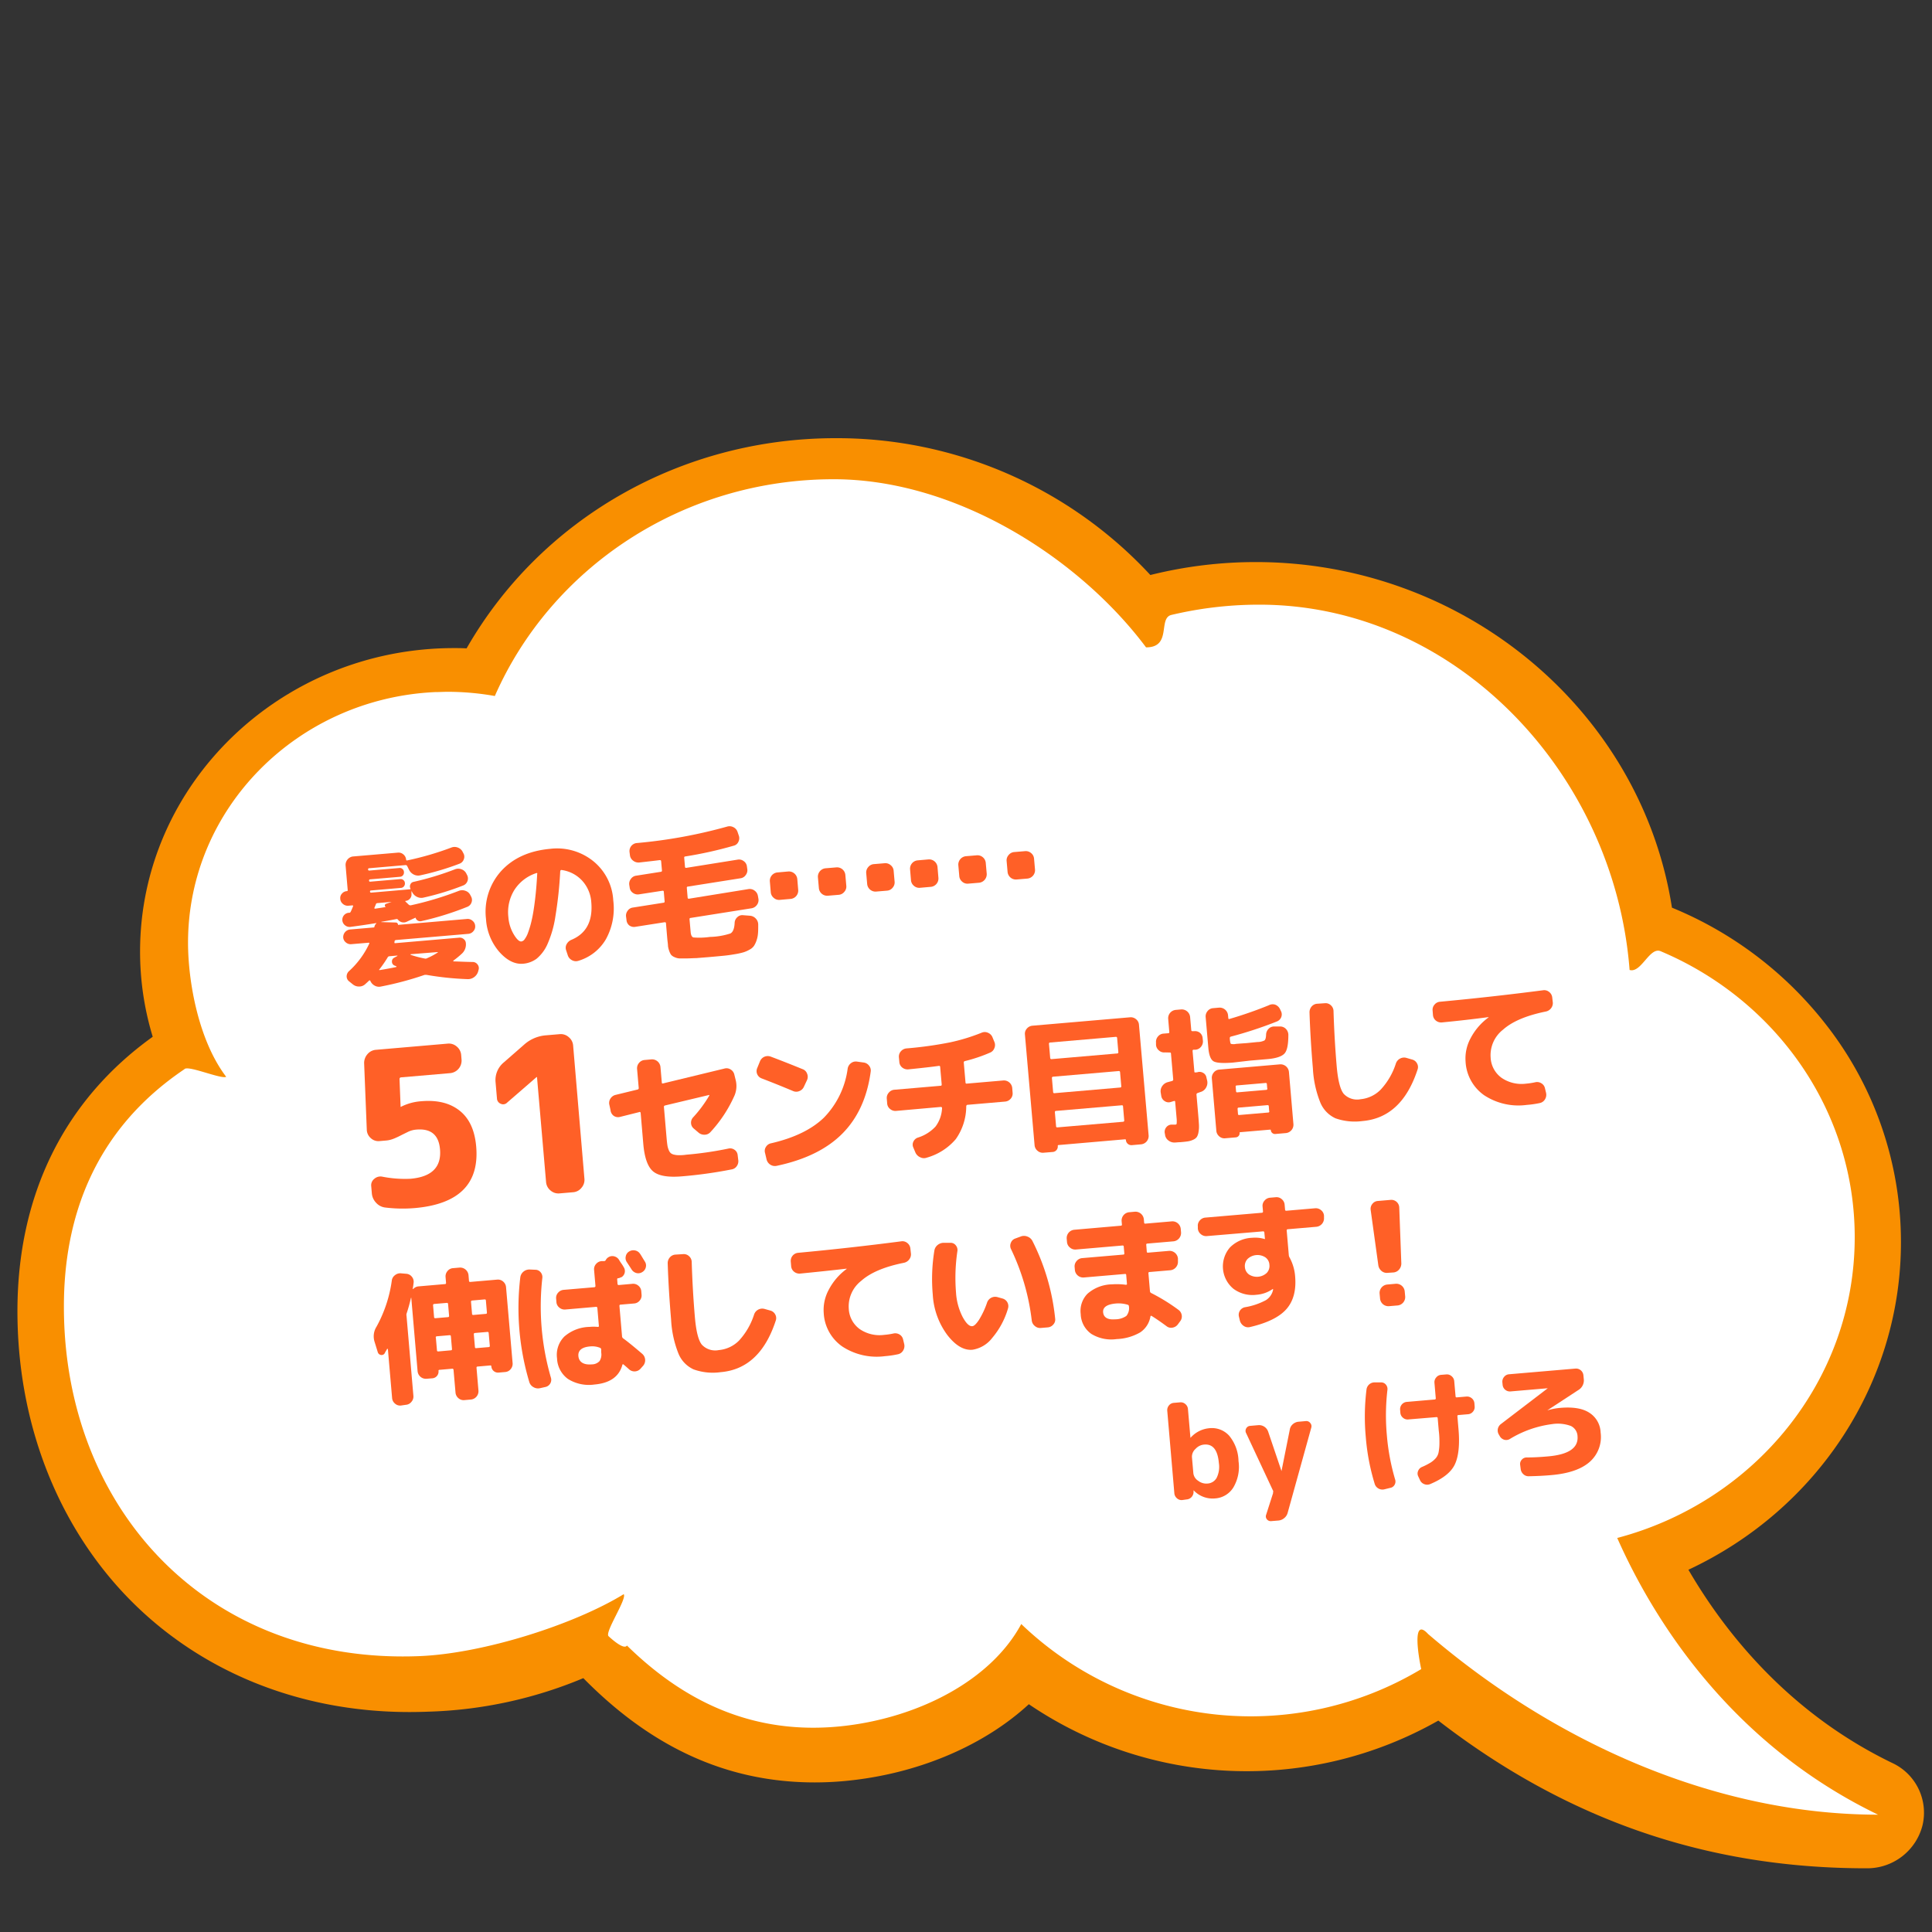 <svg id="レイヤー_1" data-name="レイヤー 1" xmlns="http://www.w3.org/2000/svg" viewBox="0 0 400 400"><rect x="0" y="0" width="400" height="400" fill="#333333" stroke="none"/><defs><style>.cls-1{fill:#f98f00;}.cls-2{fill:#fff;}.cls-3{fill:#ff6027;}</style></defs><path class="cls-1" d="M31.62,214.65A60.47,60.47,0,0,1,29,197c0-34.64,29.17-62.82,65-62.82.86,0,1.73,0,2.6.06C112,107.35,141.05,90.72,173,90.72a88.46,88.46,0,0,1,65.17,28.33A90.06,90.06,0,0,1,260,116.37c43,0,79.78,30.66,86.16,71.55A77.87,77.87,0,0,1,378,212.06a73,73,0,0,1,15.57,45.16c0,28.93-17.17,55.24-44,67.78,7.56,13,20.76,29.64,42.19,40a11.35,11.35,0,0,1,6.27,12.94,11.81,11.81,0,0,1-11.6,8.87c-33,0-62-10-88.64-30.58a80.31,80.31,0,0,1-84.78-3.39c-9.07,8.36-22.17,14.05-36.32,15.71a67.72,67.72,0,0,1-8,.48c-17.93,0-33.63-7.07-47.92-21.59a89.57,89.57,0,0,1-32,6.94c-1.34.05-2.67.08-4,.08-23.21,0-44.18-8.7-59.06-24.49C11.47,314.82,3.61,294,3.61,271.47,3.61,247.4,13.28,227.8,31.62,214.65Z"/><path class="cls-2" d="M38.3,221.29c1-.66-1,.62,0,0s7.54,2.18,8.53,1.65c-5.72-7.49-7.9-19.68-7.9-27.76,0-27.83,22.66-50.55,51.12-51.89.88,0,1.76-.06,2.65-.06a55.85,55.85,0,0,1,9.75.87c11.58-26.38,38.64-44.88,70.16-44.88,25.41,0,50.84,16.33,64.67,34.81,5.39,0,2.44-6,5.22-6.71q.8-.19,1.59-.36a78.55,78.55,0,0,1,16.64-1.77c40.55,0,73.52,34.86,76.66,75.63,2.41.71,4.14-4.85,6.43-3.88.95.4,1.88.82,2.81,1.26C368.74,208.73,384,230.72,384,256.15c0,29.75-20.83,54.79-49.17,62.27,7.16,16.15,22.93,42.27,54,57.29-32.9,0-66.25-14.33-93.16-37.41-3.59-3.9-1.79,5.64-1.42,7.27h0a68.61,68.61,0,0,1-82.81-9.33C205.1,348,190.16,355.52,175,357.31c-19.41,2.28-33.88-5.55-45.2-16.62-.67,1.08-3.82-1.95-3.82-1.95-.77-.89,3.89-7.77,3.15-8.68-10.35,6.34-29.1,12.28-42.25,12.82-44.07,1.8-73.65-30.66-73.65-72.3C13.2,252.36,19.34,234,38.3,221.29Z"/><path class="cls-3" d="M244.78,310.57a1.41,1.41,0,0,1-1.1-.36,1.54,1.54,0,0,1-.54-1l-1.47-17.11A1.51,1.51,0,0,1,242,291a1.42,1.42,0,0,1,1-.55l1.31-.11a1.43,1.43,0,0,1,1.11.36,1.49,1.49,0,0,1,.53,1l.52,6a0,0,0,0,0,0,0,.05.05,0,0,0,0,0,5.86,5.86,0,0,1,3.87-2,4.82,4.82,0,0,1,4.14,1.54,8.53,8.53,0,0,1,1.94,5.25,8.39,8.39,0,0,1-1.07,5.48,4.81,4.81,0,0,1-3.76,2.26,5.39,5.39,0,0,1-4.42-1.63l-.06-.05s0,0,0,0l0,.22a1.58,1.58,0,0,1-.37,1.13,1.5,1.5,0,0,1-1.05.54Zm2-8.89.29,3.33a2.15,2.15,0,0,0,1,1.57,2.74,2.74,0,0,0,1.94.57,2.31,2.31,0,0,0,1.88-1.17,5.14,5.14,0,0,0,.46-3.1q-.35-4-3-3.8a2.71,2.71,0,0,0-1.82.89A2.17,2.17,0,0,0,246.78,301.68Z"/><path class="cls-3" d="M263.62,308.74l-5.61-12a1,1,0,0,1,0-1,1,1,0,0,1,.84-.53l1.7-.15a2,2,0,0,1,2,1.32l2.77,8.19s0,0,0,0a0,0,0,0,0,0,0l1.72-8.6a1.84,1.84,0,0,1,.63-1.11,2.06,2.06,0,0,1,1.21-.51l1.48-.13a1,1,0,0,1,.9.38,1,1,0,0,1,.22,1l-4.88,17.6a2.08,2.08,0,0,1-.72,1.11,2.14,2.14,0,0,1-1.2.5l-1.48.12a1,1,0,0,1-.9-.37.94.94,0,0,1-.16-.94l1.43-4.46a1.7,1.7,0,0,0,0-.22A.8.8,0,0,0,263.62,308.74Z"/><path class="cls-3" d="M286.57,308.36a1.66,1.66,0,0,1-1.21-.2,1.62,1.62,0,0,1-.76-1,45.23,45.23,0,0,1-1.83-9.65,45.79,45.79,0,0,1,.15-9.83,1.68,1.68,0,0,1,1.74-1.47l1.28,0a1.24,1.24,0,0,1,1,.47,1.39,1.39,0,0,1,.31,1.1,45.09,45.09,0,0,0-.12,9.33,45.61,45.61,0,0,0,1.71,9.18,1.35,1.35,0,0,1-.11,1.13,1.27,1.27,0,0,1-.9.63Zm5-14.48a1.44,1.44,0,0,1-1.1-.35,1.48,1.48,0,0,1-.54-1l-.05-.65a1.51,1.51,0,0,1,1.37-1.63l5.79-.5a.22.22,0,0,0,.22-.26l-.27-3.18a1.47,1.47,0,0,1,.35-1.11,1.42,1.42,0,0,1,1-.55l1.08-.09a1.44,1.44,0,0,1,1.11.36,1.48,1.48,0,0,1,.55,1l.28,3.17a.21.21,0,0,0,.26.22l2-.17a1.54,1.54,0,0,1,1.64,1.38l.05.65a1.45,1.45,0,0,1-.35,1.1,1.43,1.43,0,0,1-1,.53l-2,.17a.21.21,0,0,0-.22.26l.22,2.59c.3,3.37,0,5.85-.79,7.45s-2.51,2.92-5.08,4a1.61,1.61,0,0,1-1.22,0,1.55,1.55,0,0,1-.88-.84l-.37-.79a1.32,1.32,0,0,1,0-1.13,1.45,1.45,0,0,1,.81-.8,13.38,13.38,0,0,0,1.76-.9,5,5,0,0,0,1.09-.93,2.66,2.66,0,0,0,.59-1.34,10,10,0,0,0,.15-1.79c0-.64,0-1.49-.14-2.55l-.22-2.58a.22.22,0,0,0-.27-.22Z"/><path class="cls-3" d="M310.49,297.3l-.15-.26a1.64,1.64,0,0,1-.23-1.2,1.68,1.68,0,0,1,.63-1l9.71-7.42v0l0,0-7.72.66a1.51,1.51,0,0,1-1.63-1.37l-.05-.51a1.52,1.52,0,0,1,.35-1.12,1.45,1.45,0,0,1,1-.55l13.77-1.18a1.54,1.54,0,0,1,1.66,1.4l.07.72a2.34,2.34,0,0,1-1.16,2.35l-6.36,4.16,0,0h.05a13.12,13.12,0,0,1,2.56-.49q4-.35,6.06,1a5.05,5.05,0,0,1,2.34,4.09,6.86,6.86,0,0,1-2.25,6.08c-1.72,1.52-4.37,2.43-7.93,2.74-1.55.14-3.1.21-4.67.24a1.53,1.53,0,0,1-1.14-.42,1.7,1.7,0,0,1-.56-1.09l-.11-.85a1.3,1.3,0,0,1,.33-1.06,1.33,1.33,0,0,1,1-.47c1.5,0,3-.09,4.43-.22,4.29-.37,6.32-1.76,6.12-4.18a2.45,2.45,0,0,0-1.36-2.11,7.74,7.74,0,0,0-3.93-.39,22.26,22.26,0,0,0-8.73,3.08,1.45,1.45,0,0,1-1.16.15A1.59,1.59,0,0,1,310.49,297.3Z"/><path class="cls-3" d="M72.25,201.07a17.87,17.87,0,0,0,4.2-5.7.09.09,0,0,0,0-.13.14.14,0,0,0-.15-.06l-3.55.3a1.51,1.51,0,0,1-1.13-.35,1.45,1.45,0,0,1-.56-1,1.59,1.59,0,0,1,1.42-1.69l4.87-.42a.15.15,0,0,0,.17-.13,1.12,1.12,0,0,1,.4-.7s0-.07,0-.08c-2,.33-3.81.59-5.35.79a1.47,1.47,0,0,1-1.1-.3,1.45,1.45,0,0,1-.3-2.05,1.46,1.46,0,0,1,1-.57l.06,0h.06a.32.32,0,0,0,.31-.2c.12-.23.28-.6.48-1.1.07-.17,0-.24-.14-.23l-.8.07a1.52,1.52,0,0,1-1.14-.37,1.48,1.48,0,0,1-.55-1v-.09a1.31,1.31,0,0,1,.35-1.05,1.43,1.43,0,0,1,1-.51.18.18,0,0,0,.19-.22l-.43-5A1.77,1.77,0,0,1,73,177.33l9.36-.8a1.51,1.51,0,0,1,1.16.37,1.55,1.55,0,0,1,.56,1.08.19.19,0,0,0,.1.15.16.16,0,0,0,.18,0,62.15,62.15,0,0,0,9.08-2.65,1.8,1.8,0,0,1,1.35,0,1.78,1.78,0,0,1,1,.89l.15.29a1.43,1.43,0,0,1,.09,1.24,1.48,1.48,0,0,1-.87.91,55.33,55.33,0,0,1-8.1,2.41,2,2,0,0,1-1.38-.15,2.21,2.21,0,0,1-1-1l-.37-.75a.36.36,0,0,0-.38-.21l-7.5.65a.21.21,0,0,0-.22.26.22.22,0,0,0,.26.22l6.19-.53a.81.81,0,0,1,.66.2.83.83,0,0,1,.31.62.91.91,0,0,1-.19.68.86.86,0,0,1-.62.32l-6.19.53a.22.22,0,0,0-.22.26.21.21,0,0,0,.26.22l6.19-.53a.85.85,0,0,1,.66.2.83.83,0,0,1,.31.62.92.92,0,0,1-.2.68.84.84,0,0,1-.62.32l-6.18.53c-.16,0-.24.09-.22.23a.21.21,0,0,0,.26.22l8-.69c.12,0,.15-.06.1-.16a1,1,0,0,1,0-.86.87.87,0,0,1,.66-.52,60.53,60.53,0,0,0,8.57-2.6,1.85,1.85,0,0,1,1.35,0,1.75,1.75,0,0,1,1,.88l.14.28a1.51,1.51,0,0,1,.1,1.26,1.52,1.52,0,0,1-.87.92,54.84,54.84,0,0,1-8.19,2.51,2,2,0,0,1-1.41-.15,2.13,2.13,0,0,1-1-1l-.07-.14s0,0-.06,0,0,0,0,.06l0,.45a1.27,1.27,0,0,1-.31,1,1.29,1.29,0,0,1-.89.47.07.07,0,0,0-.07,0s0,.07,0,.11l.69.66a.54.54,0,0,0,.47.14A67.16,67.16,0,0,0,95,184.44a1.93,1.93,0,0,1,1.38,0,1.73,1.73,0,0,1,1,.88l.15.29a1.46,1.46,0,0,1,.09,1.24,1.49,1.49,0,0,1-.87.9,61.31,61.31,0,0,1-9.47,2.95,1,1,0,0,1-1.19-.55C86.07,190,86,190,86,190l-1.74.81a1.48,1.48,0,0,1-1.87-.41.31.31,0,0,0-.28-.13c-.65.14-1.71.33-3.17.58a0,0,0,0,0,0,.06L82,191a.45.45,0,0,1,.4.48.05.05,0,0,0,.07,0l14.22-1.22a1.48,1.48,0,0,1,1.13.37,1.45,1.45,0,0,1,.56,1.05,1.42,1.42,0,0,1-.37,1.11,1.52,1.52,0,0,1-1,.55l-15,1.28a.34.34,0,0,0-.33.27.13.13,0,0,0,0,.08.11.11,0,0,1,0,.08c-.07.16,0,.24.17.22l13.24-1.14a1.26,1.26,0,0,1,.91.29,1.14,1.14,0,0,1,.45.83,2.57,2.57,0,0,1-.78,2.15,18.32,18.32,0,0,1-1.8,1.48.07.07,0,0,0,0,.1c0,.05,0,.08.08.07.64,0,2,.09,3.92.12a1.22,1.22,0,0,1,1,.51,1.21,1.21,0,0,1,.21,1.13l-.09.34a2.22,2.22,0,0,1-.82,1.15,2.12,2.12,0,0,1-1.37.42,61.92,61.92,0,0,1-8.41-.87,1.62,1.62,0,0,0-.51,0,66.48,66.48,0,0,1-9,2.4,1.83,1.83,0,0,1-1.3-.18,2,2,0,0,1-.91-1,.14.14,0,0,0-.13-.09.13.13,0,0,0-.14.06l-.76.7a1.83,1.83,0,0,1-1.26.51,2,2,0,0,1-1.32-.44l-.78-.63a1.3,1.3,0,0,1-.51-1.07A1.48,1.48,0,0,1,72.25,201.07Zm5.28-13.14a.11.11,0,0,0,0,.14.15.15,0,0,0,.15.06l1.06-.16,1.07-.17q.09,0,0-.06a.33.33,0,0,1-.12-.35.32.32,0,0,1,.25-.27l1.14-.4s0,0,0,0a0,0,0,0,0,0,0l-2.93.26a.34.34,0,0,0-.34.27Zm1,12.78c-.09.1-.05.15.13.13,1-.16,2.15-.37,3.35-.62a.07.07,0,0,0,.07-.06.09.09,0,0,0,0-.09,1,1,0,0,1-.21-.09l-.2-.08a.84.84,0,0,1-.52-.79.85.85,0,0,1,.47-.83l.66-.36a.11.11,0,0,0,0-.08s0,0-.07,0l-1.58.14a.43.43,0,0,0-.37.24A24.42,24.42,0,0,1,78.54,200.71ZM85,197.56s0,0,0,.05a.09.09,0,0,0,0,.07,20.82,20.82,0,0,0,2.93.77.62.62,0,0,0,.5-.07,13.67,13.67,0,0,0,2.22-1.19.06.06,0,0,0,0-.07s0,0-.08,0Z"/><path class="cls-3" d="M108.29,199.53q-2.55.21-4.93-2.47a11.44,11.44,0,0,1-2.74-6.81,12.58,12.58,0,0,1,3.15-9.92q3.66-4,10.15-4.59a11.94,11.94,0,0,1,8.92,2.56,11.23,11.23,0,0,1,4.13,8.12,13.2,13.2,0,0,1-1.53,8.05,9.86,9.86,0,0,1-5.7,4.46,1.68,1.68,0,0,1-1.35-.15,1.73,1.73,0,0,1-.86-1.07l-.33-1a1.55,1.55,0,0,1,.13-1.26,2,2,0,0,1,1-.88q4.59-1.94,4.09-7.76a7.32,7.32,0,0,0-1.93-4.52,7.07,7.07,0,0,0-4.25-2.17c-.14,0-.22.08-.25.26a83.47,83.47,0,0,1-1,9.34,22.29,22.29,0,0,1-1.68,5.84,8.23,8.23,0,0,1-2.22,2.94A5.47,5.47,0,0,1,108.29,199.53ZM111,180.78a8.5,8.5,0,0,0-4.5,3.47,8.74,8.74,0,0,0-1.25,5.61,8.18,8.18,0,0,0,1.1,3.56q.93,1.56,1.59,1.5a1,1,0,0,0,.68-.46,5.35,5.35,0,0,0,.75-1.48,19.65,19.65,0,0,0,.74-2.59c.23-1,.45-2.36.65-4s.36-3.44.46-5.46a.11.11,0,0,0,0-.14A.17.17,0,0,0,111,180.78Z"/><path class="cls-3" d="M129.71,190.49l-.08-.63a1.63,1.63,0,0,1,.3-1.27,1.52,1.52,0,0,1,1.1-.69l6.33-1a.24.24,0,0,0,.24-.3l-.17-2c0-.14-.11-.2-.29-.18l-4.81.74a1.69,1.69,0,0,1-1.28-.29,1.54,1.54,0,0,1-.68-1.1l-.08-.51a1.63,1.63,0,0,1,.32-1.28,1.57,1.57,0,0,1,1.11-.68l5.08-.8a.24.24,0,0,0,.25-.29l-.17-1.91c0-.16-.12-.23-.32-.22-.93.12-2.33.28-4.2.49a1.77,1.77,0,0,1-1.28-.38,1.62,1.62,0,0,1-.66-1.14l-.08-.63a1.67,1.67,0,0,1,1.43-1.87,103.39,103.39,0,0,0,18.8-3.42,1.71,1.71,0,0,1,1.27.13,1.67,1.67,0,0,1,.87,1l.24.71a1.62,1.62,0,0,1-.07,1.31,1.42,1.42,0,0,1-1,.82,82.12,82.12,0,0,1-10,2.22c-.16,0-.24.11-.22.29l.16,1.85a.21.21,0,0,0,.26.22l10.63-1.7a1.59,1.59,0,0,1,1.26.3,1.54,1.54,0,0,1,.67,1.1l.07.51a1.59,1.59,0,0,1-.31,1.27,1.55,1.55,0,0,1-1.11.68l-10.88,1.72c-.16,0-.23.12-.21.29l.17,2a.22.22,0,0,0,.26.22l12.36-2a1.66,1.66,0,0,1,1.25.33,1.7,1.7,0,0,1,.68,1.1l.11.62a1.66,1.66,0,0,1-.33,1.25,1.7,1.7,0,0,1-1.1.68l-12.62,2c-.16,0-.23.11-.22.29l.23,2.6c.06.68.25,1.06.58,1.15a15.69,15.69,0,0,0,3.42-.11,14.9,14.9,0,0,0,4.22-.71c.53-.27.83-1,.89-2.2a1.62,1.62,0,0,1,.55-1.17,1.44,1.44,0,0,1,1.18-.42l1.43.11a1.84,1.84,0,0,1,1.22.59,1.79,1.79,0,0,1,.5,1.25c0,.75,0,1.36-.05,1.86a5.69,5.69,0,0,1-.3,1.43,5.08,5.08,0,0,1-.51,1.09,2.51,2.51,0,0,1-.91.79,6.25,6.25,0,0,1-1.26.56,15.09,15.09,0,0,1-1.83.4c-.81.14-1.59.25-2.34.32s-1.77.17-3.06.28l-2.6.21c-.64,0-1.3.06-2,.06s-1.17,0-1.48,0a2.83,2.83,0,0,1-1-.27,1.91,1.91,0,0,1-.7-.48,3.13,3.13,0,0,1-.38-.78,4.74,4.74,0,0,1-.26-1.05c0-.34-.08-.82-.14-1.43l-.28-3.29c0-.14-.11-.2-.29-.19l-6.06.95a1.64,1.64,0,0,1-1.26-.3A1.6,1.6,0,0,1,129.71,190.49Z"/><path class="cls-3" d="M161.44,186.31a1.63,1.63,0,0,1-1.24-.41,1.68,1.68,0,0,1-.62-1.15l-.19-2.27a1.73,1.73,0,0,1,1.56-1.85l2.27-.2a1.75,1.75,0,0,1,1.85,1.56l.19,2.27a1.73,1.73,0,0,1-1.55,1.85Zm9.95-.86a1.73,1.73,0,0,1-1.85-1.56l-.2-2.27a1.75,1.75,0,0,1,1.56-1.85l2.27-.19a1.73,1.73,0,0,1,1.85,1.55l.2,2.28a1.61,1.61,0,0,1-.41,1.23,1.64,1.64,0,0,1-1.15.62Zm10-.86a1.73,1.73,0,0,1-1.85-1.55l-.2-2.27a1.67,1.67,0,0,1,.41-1.24,1.64,1.64,0,0,1,1.15-.62l2.27-.19a1.63,1.63,0,0,1,1.24.41,1.61,1.61,0,0,1,.61,1.15l.2,2.27a1.64,1.64,0,0,1-.41,1.24,1.61,1.61,0,0,1-1.15.61Z"/><path class="cls-3" d="M190.46,183.81a1.64,1.64,0,0,1-1.24-.41,1.67,1.67,0,0,1-.61-1.15l-.19-2.27a1.73,1.73,0,0,1,1.55-1.85l2.28-.2a1.75,1.75,0,0,1,1.85,1.56l.19,2.27a1.73,1.73,0,0,1-1.56,1.85Zm10-.86a1.62,1.62,0,0,1-1.24-.4,1.65,1.65,0,0,1-.61-1.16l-.2-2.27a1.75,1.75,0,0,1,1.56-1.85l2.27-.19a1.73,1.73,0,0,1,1.85,1.55l.2,2.27a1.77,1.77,0,0,1-1.56,1.86Zm10-.86a1.73,1.73,0,0,1-1.85-1.55l-.2-2.28a1.62,1.62,0,0,1,.41-1.23,1.64,1.64,0,0,1,1.15-.62l2.27-.19a1.68,1.68,0,0,1,1.24.4,1.65,1.65,0,0,1,.61,1.16l.2,2.27a1.75,1.75,0,0,1-1.56,1.85Z"/><path class="cls-3" d="M79.72,250a3,3,0,0,1-1.87-1,3.18,3.18,0,0,1-.87-2l-.12-1.39a1.68,1.68,0,0,1,.63-1.54,1.92,1.92,0,0,1,1.63-.46,24.17,24.17,0,0,0,5.87.44q6.58-.57,6.11-6.08c-.25-3-1.88-4.35-4.87-4.1a4.79,4.79,0,0,0-1.76.47l-1.06.52c-.54.27-.94.48-1.22.6a8.58,8.58,0,0,1-1,.41,5.16,5.16,0,0,1-1.21.26l-1.39.12a2.31,2.31,0,0,1-1.82-.61,2.39,2.39,0,0,1-.83-1.73l-.55-13.78a2.78,2.78,0,0,1,.7-1.89,2.54,2.54,0,0,1,1.77-.89l14.84-1.28a2.47,2.47,0,0,1,1.86.6,2.51,2.51,0,0,1,.92,1.73l.08,1a2.61,2.61,0,0,1-2.33,2.78l-10.13.87c-.27,0-.4.16-.38.4l.22,5.71s0,.05,0,0H83A10.94,10.94,0,0,1,87.22,228c3.34-.29,6,.38,8,2s3.08,4.08,3.37,7.37q1,11.56-12.73,12.75A29.71,29.71,0,0,1,79.72,250Z"/><path class="cls-3" d="M105,228.28a1.14,1.14,0,0,1-1.31.25,1.23,1.23,0,0,1-.8-1.11l-.28-3.27a4.74,4.74,0,0,1,1.72-4.21l4.24-3.71a7.66,7.66,0,0,1,4.49-1.88l2.82-.24a2.44,2.44,0,0,1,1.86.61,2.47,2.47,0,0,1,.92,1.73L121,244.06a2.48,2.48,0,0,1-.61,1.86,2.43,2.43,0,0,1-1.73.92l-2.82.24a2.47,2.47,0,0,1-1.86-.6,2.51,2.51,0,0,1-.92-1.73L111.18,223h-.09Z"/><path class="cls-3" d="M126.4,229.82l-.24-1.09a1.63,1.63,0,0,1,.22-1.27,1.72,1.72,0,0,1,1.05-.77l4.6-1.12a.29.29,0,0,0,.21-.32l-.34-3.94a1.68,1.68,0,0,1,.4-1.24,1.65,1.65,0,0,1,1.16-.61l1.43-.13a1.75,1.75,0,0,1,1.85,1.56l.28,3.23c0,.18.1.24.26.19L150,221.23a1.57,1.57,0,0,1,1.28.2,1.66,1.66,0,0,1,.76,1.07l.27,1.09a5.07,5.07,0,0,1-.23,3.21,27.5,27.5,0,0,1-5,7.6,1.6,1.6,0,0,1-1.19.53,1.78,1.78,0,0,1-1.27-.44l-1-.85a1.55,1.55,0,0,1-.55-1.13,1.62,1.62,0,0,1,.44-1.18,26.15,26.15,0,0,0,3.32-4.47.1.1,0,0,0,0-.14s-.07-.06-.1,0l-9.06,2.16a.28.28,0,0,0-.21.32l.53,6.19c.06.68.11,1.21.17,1.59a4.08,4.08,0,0,0,.28,1.08,1.77,1.77,0,0,0,.43.68,1.62,1.62,0,0,0,.71.32,4,4,0,0,0,1,.11c.35,0,.84,0,1.48-.1a72.34,72.34,0,0,0,8.74-1.27,1.56,1.56,0,0,1,1.26.24,1.49,1.49,0,0,1,.66,1.07l.12,1a1.75,1.75,0,0,1-.28,1.3,1.6,1.6,0,0,1-1.12.71,92,92,0,0,1-10.26,1.43c-2.83.24-4.81-.09-5.93-1s-1.81-2.81-2.06-5.68l-.55-6.46a.4.4,0,0,0-.09-.17c-.06,0-.11-.07-.17,0l-4,1a1.59,1.59,0,0,1-1.29-.2A1.65,1.65,0,0,1,126.4,229.82Z"/><path class="cls-3" d="M157.69,223.27a1.6,1.6,0,0,1-.91-2.15l.57-1.4a1.75,1.75,0,0,1,.93-.94,1.78,1.78,0,0,1,1.34,0c2.13.8,4.33,1.67,6.58,2.59a1.52,1.52,0,0,1,.9.92,1.67,1.67,0,0,1,0,1.3l-.66,1.41a1.69,1.69,0,0,1-.93.89,1.62,1.62,0,0,1-1.31,0Q160.92,224.51,157.69,223.27Zm21.1-3.29a1.66,1.66,0,0,1,1.13.64,1.57,1.57,0,0,1,.35,1.25q-1.08,8-5.86,12.82t-13.59,6.68a1.74,1.74,0,0,1-1.32-.23,1.79,1.79,0,0,1-.79-1.09l-.32-1.36a1.49,1.49,0,0,1,.19-1.24,1.58,1.58,0,0,1,1-.73q7.2-1.65,11-5.32a17.9,17.9,0,0,0,4.92-10.15,1.74,1.74,0,0,1,.67-1.12,1.62,1.62,0,0,1,1.25-.34Z"/><path class="cls-3" d="M185.53,230a1.67,1.67,0,0,1-1.24-.39,1.59,1.59,0,0,1-.61-1.14l-.08-1a1.61,1.61,0,0,1,.4-1.23,1.66,1.66,0,0,1,1.16-.62l9.56-.82c.18,0,.26-.1.25-.26l-.32-3.65c0-.16-.11-.23-.28-.21q-1.87.27-6.3.72a1.76,1.76,0,0,1-1.26-.37,1.58,1.58,0,0,1-.61-1.16l-.09-.95a1.65,1.65,0,0,1,.41-1.26,1.76,1.76,0,0,1,1.18-.6,79.56,79.56,0,0,0,9-1.25,39.8,39.8,0,0,0,6.54-2,1.58,1.58,0,0,1,1.28,0,1.71,1.71,0,0,1,.94.89l.41,1a1.64,1.64,0,0,1,0,1.32,1.6,1.6,0,0,1-.9.92,31.92,31.92,0,0,1-5.21,1.75.29.29,0,0,0-.22.32l.36,4.12a.21.21,0,0,0,.26.22l7.56-.65a1.73,1.73,0,0,1,1.85,1.55l.08,1a1.6,1.6,0,0,1-.4,1.23,1.7,1.7,0,0,1-1.15.59l-7.78.67q-.24,0-.27.33a11.83,11.83,0,0,1-2.17,6.78,12.25,12.25,0,0,1-6,3.83,1.69,1.69,0,0,1-1.36-.08,1.92,1.92,0,0,1-1-1l-.42-1a1.41,1.41,0,0,1,0-1.22,1.56,1.56,0,0,1,.93-.85,8.38,8.38,0,0,0,3.66-2.29,6.81,6.81,0,0,0,1.35-3.84c0-.06,0-.11-.07-.16a.35.35,0,0,0-.19-.06Z"/><path class="cls-3" d="M216.05,238.66a1.64,1.64,0,0,1-1.24-.4,1.69,1.69,0,0,1-.61-1.15l-2-22.93a1.57,1.57,0,0,1,.4-1.22,1.7,1.7,0,0,1,1.16-.6l20.2-1.74a1.67,1.67,0,0,1,1.24.39,1.59,1.59,0,0,1,.61,1.13l2,22.93a1.73,1.73,0,0,1-1.55,1.85l-1.91.17a1.15,1.15,0,0,1-.84-.26,1.11,1.11,0,0,1-.4-.78c0-.12-.07-.18-.19-.17l-13.75,1.19c-.12,0-.18.07-.17.19a1.13,1.13,0,0,1-1,1.24Zm1.13-22.53.25,2.9a.25.25,0,0,0,.29.25l13.57-1.17c.18,0,.27-.12.25-.29l-.25-2.9a.24.24,0,0,0-.29-.25l-13.57,1.17A.24.24,0,0,0,217.18,216.13Zm.61,7.08.25,2.9a.23.23,0,0,0,.29.22l13.57-1.17c.18,0,.26-.1.25-.26l-.25-2.9a.24.24,0,0,0-.29-.25L218,222.92A.25.25,0,0,0,217.79,223.21Zm.61,7.06.25,2.9c0,.18.11.26.29.24l13.57-1.16a.25.25,0,0,0,.25-.3l-.25-2.9c0-.16-.11-.23-.29-.21L218.65,230C218.47,230,218.39,230.11,218.4,230.27Z"/><path class="cls-3" d="M241.16,217.89a1.57,1.57,0,0,1-1.22-.41,1.65,1.65,0,0,1-.6-1.15l0-.48a1.67,1.67,0,0,1,.39-1.24,1.63,1.63,0,0,1,1.14-.61l1-.08a.21.21,0,0,0,.22-.26l-.23-2.72a1.73,1.73,0,0,1,1.56-1.85l1.13-.1a1.75,1.75,0,0,1,1.85,1.56l.24,2.72a.21.21,0,0,0,.25.22l.39,0a1.61,1.61,0,0,1,1.23.41A1.64,1.64,0,0,1,249,215l.05.48a1.71,1.71,0,0,1-.39,1.24,1.59,1.59,0,0,1-1.14.61l-.39,0c-.16,0-.23.11-.22.29l.37,4.25c0,.16.11.21.28.15a.56.56,0,0,0,.15,0l.12,0a1.41,1.41,0,0,1,1.22.08,1.33,1.33,0,0,1,.73,1l.15.62a2,2,0,0,1-.18,1.37,1.9,1.9,0,0,1-1,.93l-.41.14-.38.14a.31.31,0,0,0-.24.35l.35,4.06c.08.92.13,1.64.16,2.17a6.53,6.53,0,0,1-.09,1.49,2.76,2.76,0,0,1-.33,1,1.78,1.78,0,0,1-.73.58,3.92,3.92,0,0,1-1.1.35c-.39.06-.93.12-1.63.18-.42,0-.81.06-1.17.07a2,2,0,0,1-1.3-.45,1.72,1.72,0,0,1-.67-1.18l-.07-.39a1.49,1.49,0,0,1,.35-1.17,1.41,1.41,0,0,1,1.13-.52l.69,0c.18,0,.28-.07.3-.18a5.59,5.59,0,0,0,0-1.08l-.3-3.43c0-.18-.1-.25-.26-.19l-.35.1-.35.11a1.44,1.44,0,0,1-1.22-.2,1.52,1.52,0,0,1-.7-1.05l-.12-.74a1.84,1.84,0,0,1,.31-1.31,2,2,0,0,1,1.07-.8l1-.27a.31.31,0,0,0,.21-.35l-.46-5.29c0-.18-.1-.26-.26-.25ZM255.22,220c-2.09.16-3.43.07-4-.29s-.92-1.28-1.05-2.8l-.55-6.33a1.67,1.67,0,0,1,.39-1.24,1.59,1.59,0,0,1,1.14-.61l1.25-.11a1.75,1.75,0,0,1,1.85,1.56l.06.6c0,.18.1.24.25.18a84.3,84.3,0,0,0,8.13-2.83A1.71,1.71,0,0,1,264,208a1.83,1.83,0,0,1,1,.9l.19.4a1.52,1.52,0,0,1,.08,1.28,1.58,1.58,0,0,1-.89.9,83.47,83.47,0,0,1-9.54,3.14.29.29,0,0,0-.22.32l0,.18c.05.58.13.91.23,1a2.38,2.38,0,0,0,1.09,0l1.09-.08,1.12-.08,1.09-.11,1.09-.11a3.36,3.36,0,0,0,1.45-.32c.21-.15.33-.55.35-1.22a1.77,1.77,0,0,1,.51-1.19,1.6,1.6,0,0,1,1.18-.49H265a1.67,1.67,0,0,1,1.21.48,1.8,1.8,0,0,1,.53,1.21c0,2-.24,3.31-.81,3.92s-1.75,1-3.54,1.15l-3.62.31Zm9.79.36a1.75,1.75,0,0,1,1.85,1.56l.93,10.82a1.73,1.73,0,0,1-1.56,1.85l-2.18.19a.84.84,0,0,1-.63-.2.82.82,0,0,1-.31-.59c0-.08-.06-.12-.16-.11l-6.19.53c-.08,0-.11,0-.11.13a.86.86,0,0,1-.79.94l-2.21.19a1.57,1.57,0,0,1-1.22-.4,1.67,1.67,0,0,1-.6-1.15l-.93-10.83a1.65,1.65,0,0,1,.39-1.23,1.59,1.59,0,0,1,1.13-.61Zm-2.64,5-.08-.93c0-.16-.11-.23-.29-.21l-5.95.51a.21.21,0,0,0-.22.26l.08.92c0,.18.1.27.26.25l5.95-.51A.24.24,0,0,0,262.37,225.31Zm.4,4.69-.08-1c0-.18-.11-.26-.29-.24l-5.95.51c-.16,0-.23.11-.22.29l.08,1q0,.27.27.24l5.95-.51A.23.23,0,0,0,262.77,230Z"/><path class="cls-3" d="M282.09,232.1a12,12,0,0,1-5.6-.57,6.19,6.19,0,0,1-3.16-3.33,21.94,21.94,0,0,1-1.51-7q-.52-6.06-.7-11.59a1.82,1.82,0,0,1,.46-1.25,1.65,1.65,0,0,1,1.19-.55l1.59-.11a1.58,1.58,0,0,1,1.19.44,1.63,1.63,0,0,1,.54,1.16q.18,5.88.66,11.48.38,4.34,1.44,5.67a3.78,3.78,0,0,0,3.51,1.13,6.72,6.72,0,0,0,4.17-2,14.36,14.36,0,0,0,3.14-5.42,1.81,1.81,0,0,1,.87-1,1.75,1.75,0,0,1,1.29-.14l1.21.35a1.57,1.57,0,0,1,1,.8,1.52,1.52,0,0,1,.1,1.3Q290.22,231.4,282.09,232.1Z"/><path class="cls-3" d="M298.56,211.68a1.74,1.74,0,0,1-1.27-.37,1.64,1.64,0,0,1-.61-1.15l-.08-1A1.6,1.6,0,0,1,297,208a1.61,1.61,0,0,1,1.14-.6q10.75-1,21.36-2.38a1.59,1.59,0,0,1,1.23.35,1.64,1.64,0,0,1,.64,1.12l.11.95a1.71,1.71,0,0,1-.33,1.28,1.81,1.81,0,0,1-1.12.71q-6,1.22-8.83,3.74a6.7,6.7,0,0,0-2.58,5.77,5.5,5.5,0,0,0,2.26,4.21,7.31,7.31,0,0,0,5.07,1.21,14.63,14.63,0,0,0,1.91-.29,1.64,1.64,0,0,1,1.26.21,1.56,1.56,0,0,1,.74,1l.24,1a1.78,1.78,0,0,1-.23,1.33,1.65,1.65,0,0,1-1.1.77,20,20,0,0,1-2.67.38,12.91,12.91,0,0,1-8.82-2,9.08,9.08,0,0,1-3.85-7,8.77,8.77,0,0,1,1.06-4.84,12.57,12.57,0,0,1,3.7-4.28s0,0,0-.06a0,0,0,0,0,0,0Q303.82,211.17,298.56,211.68Z"/><path class="cls-3" d="M78.21,279.94l-.67-2.17a3.72,3.72,0,0,1,.4-3.07,27.51,27.51,0,0,0,3.18-9.58,1.62,1.62,0,0,1,.66-1.11,1.7,1.7,0,0,1,1.26-.38l1.06.09a1.6,1.6,0,0,1,1.15.59,1.63,1.63,0,0,1,.39,1.23c-.07.57-.13,1-.19,1.28,0,0,0,.06,0,.06a.13.13,0,0,0,.09,0,1.69,1.69,0,0,1,1.12-.55l5.44-.47c.18,0,.26-.1.25-.26l-.1-1.19a1.67,1.67,0,0,1,.39-1.24,1.59,1.59,0,0,1,1.13-.61l1.38-.12A1.75,1.75,0,0,1,97,264l.1,1.19a.22.22,0,0,0,.26.22l5.59-.48a1.61,1.61,0,0,1,1.23.41,1.68,1.68,0,0,1,.59,1.15l1.36,15.72a1.67,1.67,0,0,1-.39,1.24,1.59,1.59,0,0,1-1.14.61l-1.37.12a1.38,1.38,0,0,1-1.5-1.29.19.19,0,0,0-.23-.19l-2.63.23c-.16,0-.23.11-.21.29l.4,4.69a1.73,1.73,0,0,1-1.56,1.85l-1.37.12a1.61,1.61,0,0,1-1.23-.41,1.68,1.68,0,0,1-.59-1.15l-.41-4.69a.24.24,0,0,0-.29-.25l-2.63.23a.18.18,0,0,0-.19.22,1.39,1.39,0,0,1-1.25,1.53l-1.23.1a1.73,1.73,0,0,1-1.85-1.55l-1.31-15.22a.07.07,0,0,1-.06,0,32.91,32.91,0,0,1-.92,3.3,1.13,1.13,0,0,0,0,.48L85.59,289a1.64,1.64,0,0,1-.41,1.24,1.61,1.61,0,0,1-1.15.61L83,291a1.57,1.57,0,0,1-1.23-.41,1.64,1.64,0,0,1-.59-1.15l-.87-10.1a.08.08,0,0,0-.07-.07.09.09,0,0,0-.09,0c-.07.13-.16.3-.29.51a3,3,0,0,0-.2.38.74.74,0,0,1-.79.37A.82.82,0,0,1,78.21,279.94Zm11.45-9.72.21,2.45c0,.18.11.27.29.25l2.57-.22c.18,0,.27-.11.25-.29L92.77,270c0-.18-.11-.27-.29-.25l-2.57.22A.24.24,0,0,0,89.66,270.22Zm.58,6.73.23,2.63c0,.16.11.23.29.22l2.57-.23c.18,0,.26-.1.25-.26l-.23-2.63c0-.18-.11-.26-.29-.24l-2.57.22A.24.24,0,0,0,90.24,277Zm7.28-7.4.21,2.45c0,.18.11.26.27.25l2.6-.23c.15,0,.23-.11.21-.29l-.21-2.45c0-.18-.1-.26-.26-.25l-2.6.23C97.58,269.27,97.51,269.37,97.52,269.55Zm.58,6.72.23,2.63a.21.21,0,0,0,.26.22l2.6-.22a.22.22,0,0,0,.22-.26l-.23-2.63c0-.18-.1-.26-.26-.25l-2.6.22C98.16,276,98.09,276.09,98.1,276.27Z"/><path class="cls-3" d="M111.8,287.41a1.86,1.86,0,0,1-1.36-.22,1.77,1.77,0,0,1-.86-1.07,53.47,53.47,0,0,1-1.86-21.64,1.82,1.82,0,0,1,.66-1.2,1.9,1.9,0,0,1,1.3-.44l1.15.05a1.4,1.4,0,0,1,1.1.52,1.53,1.53,0,0,1,.35,1.22,52.82,52.82,0,0,0,1.77,20.57,1.49,1.49,0,0,1-.13,1.24,1.51,1.51,0,0,1-1,.72Zm16.81-23a1.39,1.39,0,0,1-.59.23c-.18,0-.26.1-.24.26l.07.9a.24.24,0,0,0,.29.25l2.81-.25a1.64,1.64,0,0,1,1.23.4,1.62,1.62,0,0,1,.59,1.13l.06.72a1.6,1.6,0,0,1-.39,1.22,1.61,1.61,0,0,1-1.14.6l-2.81.24c-.18,0-.26.11-.24.29l.54,6.31a.58.58,0,0,0,.25.4q1.28.92,3.92,3.18a1.76,1.76,0,0,1,.21,2.46l-.55.62a1.67,1.67,0,0,1-1.14.56,1.68,1.68,0,0,1-1.23-.42q-.39-.36-1.14-1c-.13-.1-.22-.08-.26.09q-1,3.63-5.77,4.05a8.15,8.15,0,0,1-5.47-1.14,5.51,5.51,0,0,1-2.28-4.28,5.35,5.35,0,0,1,1.51-4.51,8.17,8.17,0,0,1,5.21-2,8.94,8.94,0,0,1,1.72,0c.16,0,.24-.05.22-.23l-.31-3.67a.25.25,0,0,0-.3-.25l-6.33.55a1.66,1.66,0,0,1-1.24-.39,1.59,1.59,0,0,1-.61-1.14l-.06-.72a1.58,1.58,0,0,1,.4-1.22,1.68,1.68,0,0,1,1.16-.6l6.33-.54a.25.25,0,0,0,.25-.3l-.28-3.28a1.6,1.6,0,0,1,.4-1.23,1.67,1.67,0,0,1,1.15-.6l.54,0a.41.41,0,0,0,.34-.24,1.44,1.44,0,0,1,.53-.56,1.5,1.5,0,0,1,1.2-.19,1.63,1.63,0,0,1,1,.72c.1.18.26.43.49.76a6.85,6.85,0,0,1,.48.76,1.48,1.48,0,0,1-.53,2.12ZM124.47,280l0-.6a.37.37,0,0,0-.27-.36,4.25,4.25,0,0,0-2-.28c-1.74.14-2.55.83-2.45,2s1,1.87,2.77,1.72a2.19,2.19,0,0,0,1.61-.68A2.53,2.53,0,0,0,124.47,280Zm8.06-20.41c.12.19.29.46.51.83s.38.61.47.77a1.47,1.47,0,0,1,.2,1.18,1.53,1.53,0,0,1-.74,1,1.51,1.51,0,0,1-1.2.2,1.69,1.69,0,0,1-1-.73c-.21-.34-.55-.86-1-1.54a1.51,1.51,0,0,1-.21-1.2,1.47,1.47,0,0,1,.71-1,1.65,1.65,0,0,1,1.25-.2A1.57,1.57,0,0,1,132.53,259.61Z"/><path class="cls-3" d="M149.21,284.09a11.75,11.75,0,0,1-5.6-.57,6.14,6.14,0,0,1-3.16-3.32,21.94,21.94,0,0,1-1.51-7.05q-.52-6.07-.7-11.6a1.8,1.8,0,0,1,.46-1.24,1.66,1.66,0,0,1,1.19-.56l1.59-.1a1.56,1.56,0,0,1,1.19.44,1.61,1.61,0,0,1,.54,1.16q.18,5.88.66,11.47c.25,2.89.72,4.78,1.43,5.67a3.78,3.78,0,0,0,3.52,1.13,6.71,6.71,0,0,0,4.17-1.95,14.44,14.44,0,0,0,3.14-5.42,1.78,1.78,0,0,1,2.16-1.15l1.21.34a1.6,1.6,0,0,1,1,.8,1.54,1.54,0,0,1,.1,1.31Q157.34,283.4,149.21,284.09Z"/><path class="cls-3" d="M165.68,263.68a1.75,1.75,0,0,1-1.27-.38,1.62,1.62,0,0,1-.61-1.15l-.08-.95a1.68,1.68,0,0,1,1.53-1.82q10.75-1,21.36-2.38a1.58,1.58,0,0,1,1.23.34,1.64,1.64,0,0,1,.64,1.12l.11,1a1.69,1.69,0,0,1-.33,1.27,1.81,1.81,0,0,1-1.12.72q-6,1.2-8.84,3.74a6.7,6.7,0,0,0-2.57,5.76,5.52,5.52,0,0,0,2.26,4.22,7.26,7.26,0,0,0,5.07,1.2,14.24,14.24,0,0,0,1.9-.28,1.7,1.7,0,0,1,1.27.2,1.58,1.58,0,0,1,.74,1l.24,1a1.77,1.77,0,0,1-.23,1.33,1.62,1.62,0,0,1-1.1.77,19.85,19.85,0,0,1-2.67.39,13,13,0,0,1-8.82-2,9,9,0,0,1-3.85-7A8.74,8.74,0,0,1,171.6,267a12.55,12.55,0,0,1,3.69-4.28s0,0,0-.06a0,0,0,0,0,0,0C172.39,263,169.18,263.33,165.68,263.68Z"/><path class="cls-3" d="M201.34,279.45c-1.78.16-3.52-.87-5.22-3.07a15.46,15.46,0,0,1-3-8.35,36.48,36.48,0,0,1,.33-9.1,1.85,1.85,0,0,1,.69-1.18,2,2,0,0,1,1.34-.44l1.32,0a1.33,1.33,0,0,1,1.09.53,1.49,1.49,0,0,1,.33,1.19,37.52,37.52,0,0,0-.29,8.54,12.83,12.83,0,0,0,1.35,5.05c.73,1.35,1.39,2,2,1.95.38,0,.85-.47,1.41-1.31a17.4,17.4,0,0,0,1.67-3.56,1.77,1.77,0,0,1,2.15-1.15l1,.28a1.64,1.64,0,0,1,1.18,2.09,16.55,16.55,0,0,1-3.26,6.08A6.4,6.4,0,0,1,201.34,279.45Zm12.28-6a46.56,46.56,0,0,0-4.33-14.9,1.53,1.53,0,0,1,0-1.24,1.46,1.46,0,0,1,.89-.88l1.14-.42a1.85,1.85,0,0,1,1.37,0,1.89,1.89,0,0,1,1.05.89A45.86,45.86,0,0,1,218.46,273a1.48,1.48,0,0,1-.38,1.22,1.65,1.65,0,0,1-1.15.6l-1.43.12a1.64,1.64,0,0,1-1.24-.4A1.7,1.7,0,0,1,213.62,273.43Z"/><path class="cls-3" d="M222.76,258.7a1.63,1.63,0,0,1-1.24-.41,1.61,1.61,0,0,1-.61-1.15l-.06-.68a1.73,1.73,0,0,1,1.55-1.85l9.66-.84a.21.21,0,0,0,.22-.26l-.06-.68a1.73,1.73,0,0,1,1.56-1.85l1.19-.11a1.75,1.75,0,0,1,1.85,1.56l.06.69a.21.21,0,0,0,.26.22l5.47-.47a1.73,1.73,0,0,1,1.85,1.55l.06.69A1.75,1.75,0,0,1,243,257l-5.47.47c-.16,0-.23.11-.21.29l.11,1.38c0,.16.1.23.26.21l4.34-.37a1.75,1.75,0,0,1,1.85,1.56l0,.6a1.75,1.75,0,0,1-1.56,1.85l-4.33.37a.21.21,0,0,0-.22.26l.32,3.74a.46.46,0,0,0,.28.36A38.88,38.88,0,0,1,244,271.2a1.66,1.66,0,0,1,.67,1.13,1.6,1.6,0,0,1-.35,1.25l-.48.65a1.73,1.73,0,0,1-1.12.65,1.52,1.52,0,0,1-1.23-.33c-1.25-.92-2.27-1.62-3.08-2.11-.12-.07-.2,0-.23.14a4.9,4.9,0,0,1-2.12,3.28,10.48,10.48,0,0,1-4.85,1.38,7.91,7.91,0,0,1-5.26-1.07,5.21,5.21,0,0,1-2.2-4.1,5.07,5.07,0,0,1,1.4-4.21,7.85,7.85,0,0,1,5.08-1.95,14,14,0,0,1,2.87.09c.16,0,.24-.05.22-.23l-.15-1.79c0-.16-.1-.24-.26-.22l-8.52.73a1.73,1.73,0,0,1-1.85-1.56l-.05-.59a1.62,1.62,0,0,1,.4-1.24,1.66,1.66,0,0,1,1.15-.62l8.52-.73a.21.21,0,0,0,.22-.26l-.12-1.37c0-.18-.1-.27-.26-.25Zm8.11,14.45a4.09,4.09,0,0,0,2.33-.7,2.51,2.51,0,0,0,.53-2,.32.32,0,0,0-.23-.31,6.5,6.5,0,0,0-2.41-.27c-1.89.16-2.79.77-2.7,1.82S229.31,273.28,230.87,273.15Z"/><path class="cls-3" d="M249.85,255.92a1.67,1.67,0,0,1-1.24-.41,1.63,1.63,0,0,1-.61-1.15l0-.45a1.57,1.57,0,0,1,.4-1.22,1.68,1.68,0,0,1,1.16-.6l11.68-1a.24.24,0,0,0,.25-.29l-.09-1a1.57,1.57,0,0,1,.41-1.23,1.65,1.65,0,0,1,1.15-.6l1.19-.1a1.61,1.61,0,0,1,1.23.41,1.64,1.64,0,0,1,.59,1.15l.09,1c0,.18.11.26.29.24l5.92-.51a1.67,1.67,0,0,1,1.24.39,1.59,1.59,0,0,1,.61,1.14l0,.45a1.75,1.75,0,0,1-1.56,1.85l-5.92.51a.23.23,0,0,0-.24.29l.44,5.14a1.32,1.32,0,0,0,.16.44,9.63,9.63,0,0,1,1.14,3.85q.38,4.31-1.78,6.79t-7.52,3.73a1.59,1.59,0,0,1-1.31-.2,1.92,1.92,0,0,1-.82-1.09l-.19-.8a1.6,1.6,0,0,1,1.22-2,14,14,0,0,0,4.36-1.47,3.34,3.34,0,0,0,1.47-2.1.16.16,0,0,1,0-.08.13.13,0,0,0,0-.08s0-.06,0-.05h-.06a6.72,6.72,0,0,1-3.39,1.2,6.58,6.58,0,0,1-4.76-1.25,6,6,0,0,1-.71-8.55,6.83,6.83,0,0,1,4.63-2,6.73,6.73,0,0,1,2.55.26h.06s0,0,0-.06l-.12-1.28a.24.24,0,0,0-.29-.25Zm12.41,7.63a2.08,2.08,0,0,0,.56-1.68,2,2,0,0,0-.84-1.55,3,3,0,0,0-3.67.32,2.1,2.1,0,0,0-.57,1.67,2.07,2.07,0,0,0,.84,1.55,3,3,0,0,0,3.68-.31Z"/><path class="cls-3" d="M287.28,263.53a1.65,1.65,0,0,1-1.25-.39,1.87,1.87,0,0,1-.66-1.16l-1.59-11.49a1.59,1.59,0,0,1,.35-1.23,1.53,1.53,0,0,1,1.12-.61l2.69-.23A1.64,1.64,0,0,1,289.7,250l.43,11.59a1.88,1.88,0,0,1-.47,1.26,1.68,1.68,0,0,1-1.18.6Zm1.7,2.26a1.75,1.75,0,0,1,1.85,1.56l.1,1.08a1.75,1.75,0,0,1-1.56,1.85l-1.79.15a1.73,1.73,0,0,1-1.85-1.55l-.1-1.08a1.75,1.75,0,0,1,1.56-1.85Z"/></svg>